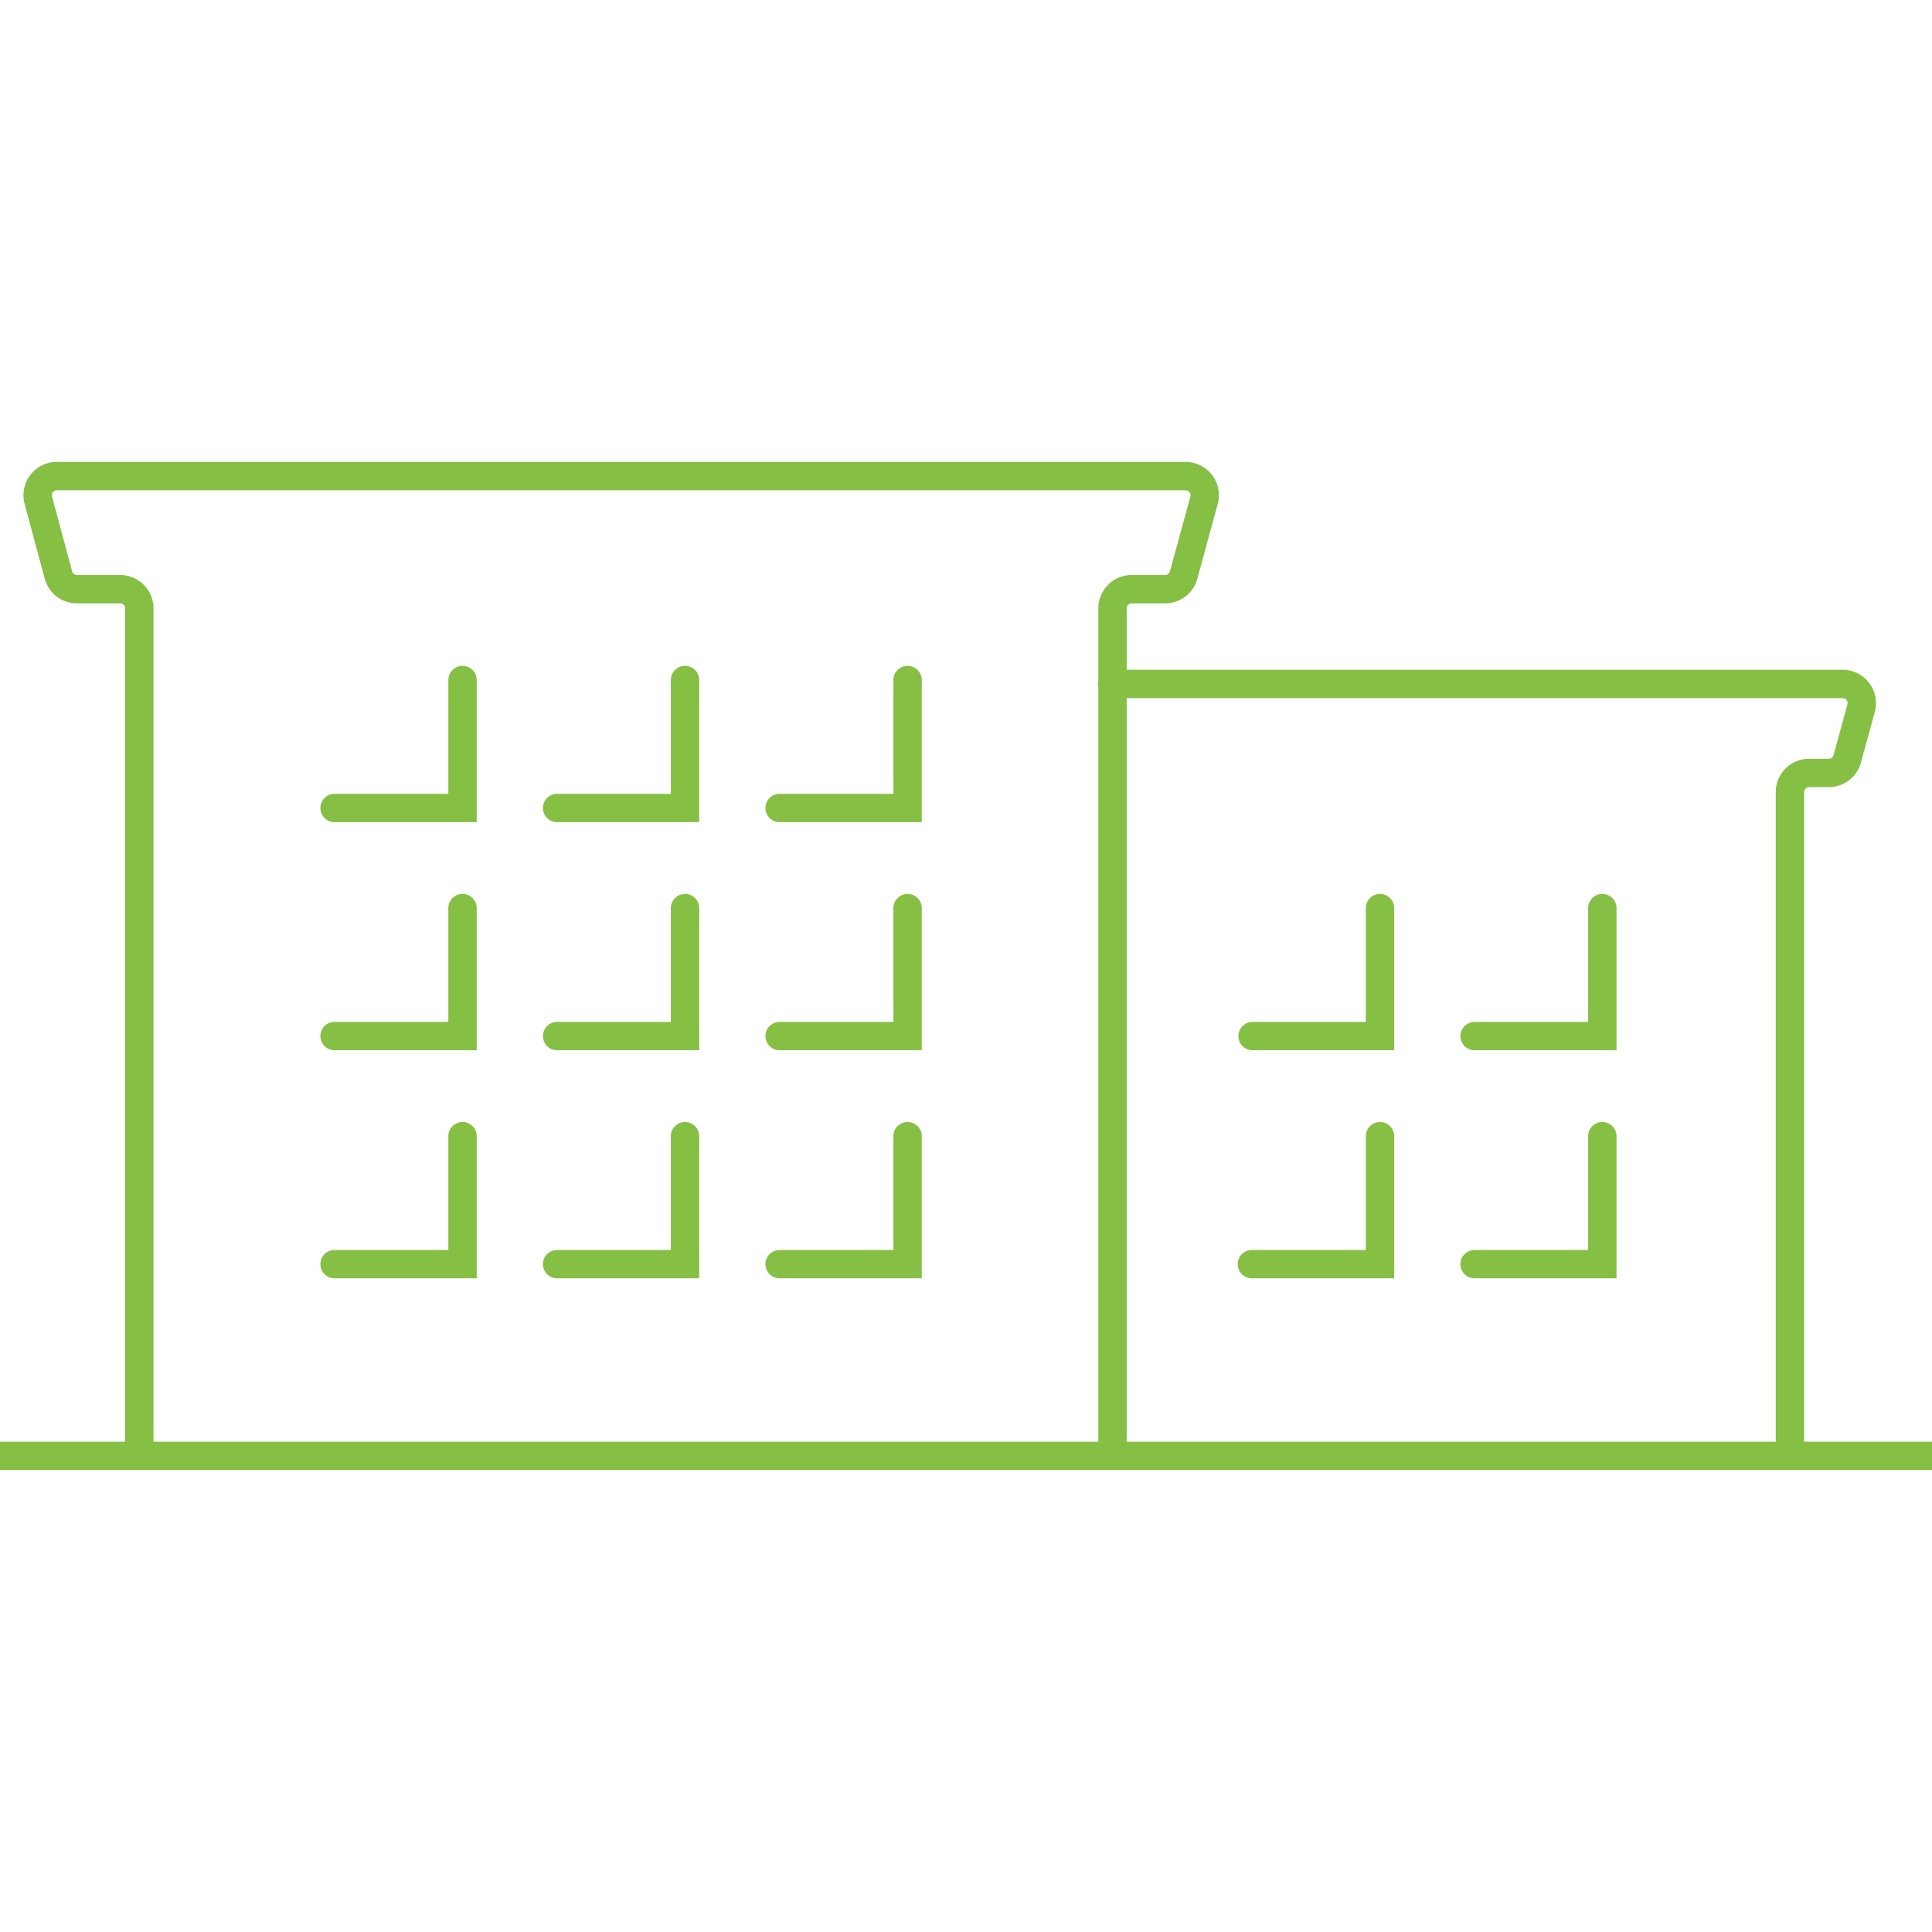 <?xml version="1.0" encoding="UTF-8"?> <svg xmlns="http://www.w3.org/2000/svg" id="Layer_1" data-name="Layer 1" viewBox="0 0 252 252"><defs><style>.cls-1{fill:none;stroke:#85bf44;stroke-linecap:round;stroke-miterlimit:10;stroke-width:3.7px;}</style></defs><title>Commercial</title><path class="cls-1" d="M157.05,65.26,154.39,75A2.5,2.5,0,0,1,152,76.85h-4.39a2.5,2.5,0,0,0-2.5,2.5V189.9H18.17V79.35a2.5,2.5,0,0,0-2.5-2.5H10A2.5,2.5,0,0,1,7.62,75L5,65.26A2.5,2.5,0,0,1,7.37,62.1H154.64A2.5,2.5,0,0,1,157.05,65.26Zm-12,124.64h88.42V103.32a2.5,2.5,0,0,1,2.5-2.5h2.53A2.5,2.5,0,0,0,240.94,99l1.81-6.62a2.5,2.5,0,0,0-2.42-3.17H145.07M43.64,105.39H60.33V88.7m12.34,16.69H89.35V88.7m12.34,16.69h16.69V88.7M43.64,135.14H60.33V118.45m12.34,16.69H89.35V118.45m12.34,16.69h16.69V118.45M43.64,164.89H60.33V148.2m12.34,16.69H89.35V148.2m12.34,16.69h16.69V148.2m45-13.06H180V118.45m12.34,16.69H209V118.45m-45.71,46.44H180V148.2m12.34,16.69H209V148.2M0,189.9H252"></path></svg> 